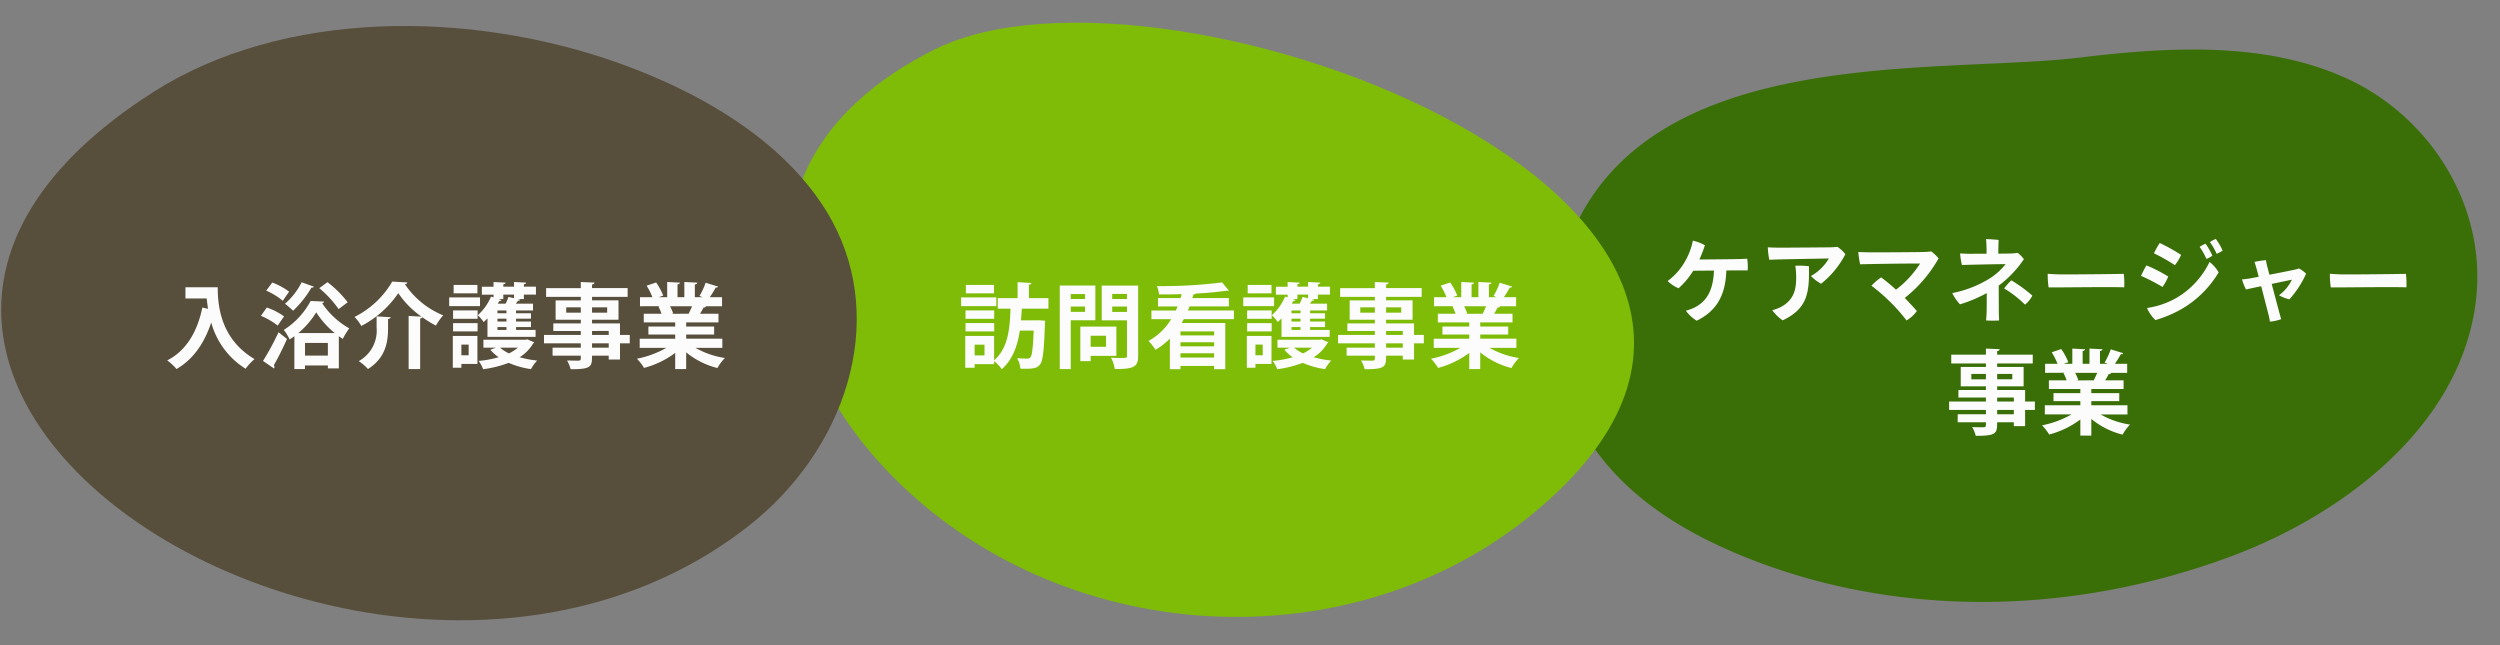 <svg xmlns="http://www.w3.org/2000/svg" xmlns:xlink="http://www.w3.org/1999/xlink" width="488" height="126" viewBox="0 0 488 126">
  <rect x="0" y="0" width="488" height="126" fill="#808080" stroke="none"/>
  <defs>
    <clipPath id="clip-path">
      <rect id="長方形_17599" data-name="長方形 17599" width="488" height="126" transform="translate(223 1185)" fill="#fff" stroke="#707070" stroke-width="1"/>
    </clipPath>
  </defs>
  <g id="ELEMENTS" transform="translate(-223 -1185)" clip-path="url(#clip-path)">
    <g id="グループ_31499" data-name="グループ 31499" transform="translate(0 29.38)">
      <path id="パス_2756" data-name="パス 2756" d="M633.873,726.227c15.112-10.164,31.4-19.46,48.806-19.987s36.132,9.921,42.2,29.106c7.214,22.8-5.4,47.794-20.591,64.3-23.3,25.318-54.129,40.869-85.791,43.278-11.514.875-23.389-.006-33.98-5.387a42.987,42.987,0,0,1-22.515-29C552.617,763.614,609.573,742.571,633.873,726.227Z" transform="matrix(0.891, 0.454, -0.454, 0.891, 394, 232)" fill="#396f06"/>
      <path id="パス_2758" data-name="パス 2758" d="M360.6,715.2c-11.11,5.48-21.681,13.952-26.239,26.122-6.959,18.59,2.169,40.011,15.153,54.412,32.476,36.015,90.676,40.625,127.733,10.12C548.8,746.951,405.952,692.837,360.6,715.2Z" transform="translate(45 450)" fill="#7ebc08"/>
      <path id="パス_2791" data-name="パス 2791" d="M580.914,328.455c19.125-14.893,27.314-39.853,16.5-59.711-7.8-14.321-23.969-24.453-41.3-30.687-29.381-10.566-65.9-10.641-91.284,5.592C375.641,300.69,509.763,383.856,580.914,328.455Z" transform="translate(-212 930)" fill="#574e3b"/>
      <path id="パス_34599" data-name="パス 34599" d="M-50.8-12.114h4.158c.054.63.144,1.314.252,2.016L-47.5-10.35c-.99,4.77-3.186,8.46-6.858,10.314a11.752,11.752,0,0,1,1.818,1.692c3.258-1.89,5.436-5.04,6.768-9.09A15.411,15.411,0,0,0-39.06,1.6a10.988,10.988,0,0,1,1.746-1.89C-44.01-4.23-44.5-10.872-44.5-14.31h-6.3Zm21.258,13.77h2.07v-.7H-23V1.53h2.142V-4.752c.252.18.522.36.774.522a13.037,13.037,0,0,1,1.26-2.052,15.635,15.635,0,0,1-5.292-4.9.474.474,0,0,0,.378-.324l-2.628-.126a15.025,15.025,0,0,1-5.238,5.652,9.3,9.3,0,0,1,1.134,1.854,10.638,10.638,0,0,0,.936-.63Zm.774-7.02a16.469,16.469,0,0,0,3.492-4.05,17.4,17.4,0,0,0,3.618,4.05Zm1.3,1.926H-23V-.972h-4.464Zm2.79-10.692a20.985,20.985,0,0,1,3.78,4.086l1.764-1.332A20.847,20.847,0,0,0-23.076-15.3Zm-3.438-1.152a13.6,13.6,0,0,1-3.258,4.194A16.622,16.622,0,0,1-29.79-9.72a20.124,20.124,0,0,0,3.582-4.518c.216.018.4-.018.486-.18Zm-6.912,1.638a12.981,12.981,0,0,1,3.222,1.98l1.242-1.782a12.93,12.93,0,0,0-3.294-1.782ZM-36.072-8.73A13.912,13.912,0,0,1-32.8-6.822l1.242-1.8A12.831,12.831,0,0,0-34.92-10.35Zm2.556,10.278a.544.544,0,0,0,.09-.288.575.575,0,0,0-.126-.342c.792-1.368,1.746-3.276,2.574-5.13l-1.656-1.314a51.029,51.029,0,0,1-3.024,5.6Zm26.28.108h2.25V-8.208a.56.56,0,0,0,.45-.234,20.288,20.288,0,0,0,2.628,1.62,11.174,11.174,0,0,1,1.422-2,16.624,16.624,0,0,1-7.47-6.066.489.489,0,0,0,.468-.36c-2.808-.162-2.88-.162-2.952-.162A17.61,17.61,0,0,1-17.8-8.514,8.266,8.266,0,0,1-16.47-6.75a19.667,19.667,0,0,0,7.218-6.408,17.631,17.631,0,0,0,4.536,4.59l-2.52-.144ZM-11.25-8.1c.342-.072.486-.18.5-.36-.846-.054-1.692-.09-2.736-.162v2.2A6.783,6.783,0,0,1-16.974.108a8.862,8.862,0,0,1,1.8,1.548C-11.628-.576-11.25-3.8-11.25-6.372Zm28.8,3.474v-1.35H13.734v-.558H16.65v-1.08H13.734v-.558H16.65V-9.234H13.734v-.54h3.312v-1.332H13.7c.144-.2.288-.4.4-.558q.378,0,.432-.216L14-12.006h1.26v-.864h2.358v-1.548H15.264v-.468c.324-.054.432-.162.45-.324l-2.376-.126v.918H11.25V-14.9c.306-.036.432-.144.45-.306l-2.358-.126v.918H7.056v1.548H9.342v.54l-.5-.162A9.916,9.916,0,0,1,6.264-8.856,8.855,8.855,0,0,1,7.416-7.524a6.925,6.925,0,0,0,.738-.72v3.618ZM10.1-9.234v-.54h1.764v.54Zm0,1.62v-.558h1.764v.558ZM11.25-12.87h2.088v.7l-1.08-.252a12.4,12.4,0,0,1-.558,1.314H10.17c.108-.162.18-.342.27-.5a.386.386,0,0,0,.432-.2l-.594-.2h.972ZM10.1-5.976v-.558h1.764v.558ZM6.228-8.154V-9.792H1.44v1.638ZM1.386-4.806V1.4H3.06V.666H6.192V-4.806ZM7.362-2.52H9.81l-1.1.414a8.426,8.426,0,0,0,1.62,1.458,20.3,20.3,0,0,1-3.906.72,5.927,5.927,0,0,1,.882,1.62A22.221,22.221,0,0,0,12.294.45,16.822,16.822,0,0,0,16.65,1.674,8.4,8.4,0,0,1,17.856,0a19.858,19.858,0,0,1-3.42-.648A7.8,7.8,0,0,0,17.064-3.33a.552.552,0,0,0,.216-.234C16.02-4.1,16-4.122,15.966-4.14l-.324.072H7.362ZM4.482-1.026H3.06V-3.114H4.482ZM14.094-2.52A7.642,7.642,0,0,1,12.348-1.4,7.467,7.467,0,0,1,10.6-2.52ZM1.548-14.76v1.638H6.192V-14.76ZM.684-12.33v1.71H6.7v-1.71ZM6.228-5.688v-1.62H1.44v1.62ZM34.02-5v-2.25H28.566v-.72h5.166v-3.78H28.566v-.684h6.948v-1.71H28.566v-.7c.342-.054.468-.18.486-.378l-2.682-.108v1.188H19.6v1.71H26.37v.684H21.456v3.78H26.37v.72H21.006v1.476H26.37V-5H19.188v1.638H26.37v.846H20.862V-.954H26.37v.54c0,.306-.108.414-.45.432-.288,0-1.368,0-2.232-.036a6.717,6.717,0,0,1,.7,1.71c4.05,0,4.176-.468,4.176-2.646h3.258V-.2h2.2V-3.366h1.908V-5ZM23.526-10.386H26.37v1.044H23.526Zm7.992,1.044H28.566v-1.044h2.952Zm.306,3.564V-5H28.566v-.774ZM28.566-2.52v-.846h3.258v.846ZM54-4.266H46.944v-.81H52.4V-6.642H46.944v-.81h6.3V-9.144h-3.6a12.94,12.94,0,0,0,.7-1.224.447.447,0,0,0,.468-.18l-.162-.054h3.294v-1.764H51.552c.414-.594.846-1.314,1.152-1.872.252.018.414-.054.468-.2l-2.43-.756A14.683,14.683,0,0,1,49.536-12.6l.63.234h-1.53V-14.85c.306-.054.468-.162.486-.36l-2.538-.126v2.97H45.252v-2.5c.306-.036.45-.162.468-.342l-2.484-.126v2.97H41.58l.882-.324a12.883,12.883,0,0,0-1.386-2.556l-1.854.63a14.648,14.648,0,0,1,1.134,2.25h-2.43V-10.6l3.8-.018v.018l-.216.036a8.263,8.263,0,0,1,.612,1.422H38.664v1.692H44.8v.81H39.564v1.566H44.8v.81h-6.93v1.782h5.2A18.788,18.788,0,0,1,37.332-.36a10.211,10.211,0,0,1,1.386,1.8A17.681,17.681,0,0,0,44.8-1.494v3.15h2.142V-1.6a15.5,15.5,0,0,0,6.1,3.06A9.11,9.11,0,0,1,54.5-.5a16.521,16.521,0,0,1-5.742-1.98H54Zm-9.9-4.86v-.018l.306-.054a9.8,9.8,0,0,0-.612-1.4h4.3c-.216.5-.468,1.044-.666,1.458Z" transform="translate(310 1226)" fill="#fcfcfc"/>
      <path id="パス_34600" data-name="パス 34600" d="M-37.35-12.186h-3.8v-2.628c.342-.036.468-.162.486-.324l-2.7-.162v3.114h-3.87v2.052h2.484c-.126,3.672-.4,7.686-3.2,10.08V-4.806h-5.634V1.4h1.836V.7h3.8V.108a7.283,7.283,0,0,1,1.494,1.584c2.2-1.944,3.1-4.734,3.528-7.542h2.7c-.144,3.456-.324,4.86-.63,5.22a.742.742,0,0,1-.648.252c-.378,0-1.134-.018-1.962-.09a4.806,4.806,0,0,1,.648,2.052c.36.018.72.018,1.044.018,1.818,0,2.34-.252,2.808-.864.54-.684.756-2.664.936-7.848.018-.216.036-.468.036-.666l-1.206-.09-.468.018h-3.042c.072-.774.126-1.548.162-2.286h5.2ZM-51.75-1.008V-3.1h1.926v2.088ZM-53.46-14.76v1.638h5.49V-14.76Zm-.936,2.43v1.71h6.876v-1.71Zm.864,2.538v1.638h5.6V-9.792Zm5.6,4.1v-1.62h-5.6v1.62Zm19.746-8.946h-6.948V1.656h2.142V-7.866h4.806Zm6.174,2.628h-2.88V-13h2.88Zm-4.932-2.628v6.786h4.932V-.972c0,.468-.072.468-1.368.468-.522,0-1.152-.018-1.746-.054a7.294,7.294,0,0,1,.738,2.214c3.708,0,4.554-.378,4.554-2.592v-13.7Zm2.052,4.086h2.88v1.062h-2.88Zm-5.31-1.458h-2.79v-.972h2.79Zm-2.79,1.458h2.79V-9.5h-2.79Zm8.91,3.924h-7.038V.108h2.016V-.918h5.022ZM-26.1-2.682h-3.006v-2.16H-26.1ZM-1.134-9.774h-8.982c.108-.27.216-.522.306-.792h7.686V-12.2H-9.252c.072-.234.126-.468.2-.7a.506.506,0,0,0,.45-.18,59.962,59.962,0,0,0,6.012-.558,1.239,1.239,0,0,0,.234.036.45.45,0,0,0,.234-.054l-1.314-1.6a92.83,92.83,0,0,1-12.726.72,5.619,5.619,0,0,1,.4,1.62c1.422.018,2.934,0,4.428-.054l-.216.774h-4.41v1.638h3.834c-.108.27-.234.522-.342.792h-4.77v1.692h3.852A11.906,11.906,0,0,1-17.8-3.834a11.187,11.187,0,0,1,1.35,1.728,13.006,13.006,0,0,0,2.808-2.178V1.692h2.07V1.044H-5v.648h2.178V-7.326H-11.34c.144-.252.288-.5.414-.756h9.792Zm-10.44,7v-.792H-5v.792Zm0-2.142v-.774H-5v.774Zm0,3.492H-5v.828h-6.57Zm29.124-3.2v-1.35H13.734v-.558H16.65v-1.08H13.734v-.558H16.65V-9.234H13.734v-.54h3.312v-1.332H13.7c.144-.2.288-.4.4-.558q.378,0,.432-.216L14-12.006h1.26v-.864h2.358v-1.548H15.264v-.468c.324-.054.432-.162.45-.324l-2.376-.126v.918H11.25V-14.9c.306-.036.432-.144.45-.306l-2.358-.126v.918H7.056v1.548H9.342v.54l-.5-.162A9.916,9.916,0,0,1,6.264-8.856,8.855,8.855,0,0,1,7.416-7.524a6.925,6.925,0,0,0,.738-.72v3.618ZM10.1-9.234v-.54h1.764v.54Zm0,1.62v-.558h1.764v.558ZM11.25-12.87h2.088v.7l-1.08-.252a12.4,12.4,0,0,1-.558,1.314H10.17c.108-.162.18-.342.27-.5a.386.386,0,0,0,.432-.2l-.594-.2h.972ZM10.1-5.976v-.558h1.764v.558ZM6.228-8.154V-9.792H1.44v1.638ZM1.386-4.806V1.4H3.06V.666H6.192V-4.806ZM7.362-2.52H9.81l-1.1.414a8.426,8.426,0,0,0,1.62,1.458,20.3,20.3,0,0,1-3.906.72,5.927,5.927,0,0,1,.882,1.62A22.221,22.221,0,0,0,12.294.45,16.822,16.822,0,0,0,16.65,1.674,8.4,8.4,0,0,1,17.856,0a19.858,19.858,0,0,1-3.42-.648A7.8,7.8,0,0,0,17.064-3.33a.552.552,0,0,0,.216-.234C16.02-4.1,16-4.122,15.966-4.14l-.324.072H7.362ZM4.482-1.026H3.06V-3.114H4.482ZM14.094-2.52A7.642,7.642,0,0,1,12.348-1.4,7.467,7.467,0,0,1,10.6-2.52ZM1.548-14.76v1.638H6.192V-14.76ZM.684-12.33v1.71H6.7v-1.71ZM6.228-5.688v-1.62H1.44v1.62ZM34.02-5v-2.25H28.566v-.72h5.166v-3.78H28.566v-.684h6.948v-1.71H28.566v-.7c.342-.054.468-.18.486-.378l-2.682-.108v1.188H19.6v1.71H26.37v.684H21.456v3.78H26.37v.72H21.006v1.476H26.37V-5H19.188v1.638H26.37v.846H20.862V-.954H26.37v.54c0,.306-.108.414-.45.432-.288,0-1.368,0-2.232-.036a6.717,6.717,0,0,1,.7,1.71c4.05,0,4.176-.468,4.176-2.646h3.258V-.2h2.2V-3.366h1.908V-5ZM23.526-10.386H26.37v1.044H23.526Zm7.992,1.044H28.566v-1.044h2.952Zm.306,3.564V-5H28.566v-.774ZM28.566-2.52v-.846h3.258v.846ZM54-4.266H46.944v-.81H52.4V-6.642H46.944v-.81h6.3V-9.144h-3.6a12.94,12.94,0,0,0,.7-1.224.447.447,0,0,0,.468-.18l-.162-.054h3.294v-1.764H51.552c.414-.594.846-1.314,1.152-1.872.252.018.414-.054.468-.2l-2.43-.756A14.683,14.683,0,0,1,49.536-12.6l.63.234h-1.53V-14.85c.306-.054.468-.162.486-.36l-2.538-.126v2.97H45.252v-2.5c.306-.036.45-.162.468-.342l-2.484-.126v2.97H41.58l.882-.324a12.883,12.883,0,0,0-1.386-2.556l-1.854.63a14.648,14.648,0,0,1,1.134,2.25h-2.43V-10.6l3.8-.018v.018l-.216.036a8.263,8.263,0,0,1,.612,1.422H38.664v1.692H44.8v.81H39.564v1.566H44.8v.81h-6.93v1.782h5.2A18.788,18.788,0,0,1,37.332-.36a10.211,10.211,0,0,1,1.386,1.8A17.681,17.681,0,0,0,44.8-1.494v3.15h2.142V-1.6a15.5,15.5,0,0,0,6.1,3.06A9.11,9.11,0,0,1,54.5-.5a16.521,16.521,0,0,1-5.742-1.98H54Zm-9.9-4.86v-.018l.306-.054a9.8,9.8,0,0,0-.612-1.4h4.3c-.216.5-.468,1.044-.666,1.458Z" transform="translate(465 1226)" fill="#fcfcfc"/>
      <path id="パス_34601" data-name="パス 34601" d="M-63.432-8.568c-.162,4.068-1.548,5.994-3.582,7.11a8.239,8.239,0,0,1-1.908.72A7.276,7.276,0,0,0-66.8,1.224c3.726-1.836,5.634-4.77,5.778-9.81l2.628-.018c.468,0,1.08,0,1.53.018a8.866,8.866,0,0,0-.09-2.3c-.432.036-1.188.072-1.656.072-.882.036-5.166.072-7.668.09A27,27,0,0,0-65.2-13.5a8.257,8.257,0,0,0-2.358-.9,12.706,12.706,0,0,1-1.4,3.816,12.2,12.2,0,0,1-3.51,4.05,6.208,6.208,0,0,0,2.124,1.422,15.063,15.063,0,0,0,2.862-3.42Zm12.258-2.16c1.116-.036,9.2-.18,10.17-.2A9.316,9.316,0,0,1-44.5-7.506a8.05,8.05,0,0,0,1.98,1.512,17.958,17.958,0,0,0,4.734-5.76,6.342,6.342,0,0,0-1.548-1.44c-.5.054-.828.072-1.368.09-1.1.018-8.676.072-9.756.072-.666,0-1.71-.018-2.466-.072a15.71,15.71,0,0,0,.288,2.43ZM-47.556-9.5a13.076,13.076,0,0,1,.162,1.962c.054,2.412-.288,4.608-2.916,6.048a8.371,8.371,0,0,1-1.746.666,8.466,8.466,0,0,0,2.034,1.98c4.878-2.34,5.22-5.382,5.13-10.566A14.82,14.82,0,0,0-47.556-9.5Zm27.972-1.44a8.677,8.677,0,0,0-1.44-1.368,10.226,10.226,0,0,1-1.242.108c-1.476.054-9.558.09-10.854.072-.666,0-1.44-.036-2.142-.054a18.78,18.78,0,0,0,.36,2.394c1.53-.054,9.774-.18,11.7-.144a19.74,19.74,0,0,1-4.7,5.094,35.367,35.367,0,0,0-2.9-2.394,11.408,11.408,0,0,0-1.89,1.62,36.5,36.5,0,0,1,3.546,3.06A33.322,33.322,0,0,1-25.848,1.17,6.47,6.47,0,0,0-23.832-.666c-.288-.36-1.332-1.494-2.358-2.556A26.321,26.321,0,0,0-19.584-10.944Zm11.718-3.6c-.576-.072-1.818-.162-2.466-.162.072.558.09,1.3.108,1.872v.972l-3.312.018c-.666,0-1.17-.036-1.854-.072a14.629,14.629,0,0,0,.36,2.268c1.494-.072,7.326-.18,8.532-.18a12.6,12.6,0,0,1-3.834,3.222,21.662,21.662,0,0,1-6.588,2.43,8.887,8.887,0,0,0,1.512,2.2,27.307,27.307,0,0,0,5.22-2.2c0,1.332,0,2.538-.018,3.528-.018.846-.072,1.242-.108,1.818a19.9,19.9,0,0,0,2.538,0C-7.794.594-7.83-.018-7.83-.648c0-1.4-.018-3.1-.018-4.986A20.806,20.806,0,0,0-2.934-10.8,7.027,7.027,0,0,0-4.14-12.024a12.088,12.088,0,0,1-1.278.126c-.306.018-1.314.018-2.52.036.036-2.07.072-2.7.072-2.7ZM-5.382-6.66A12.294,12.294,0,0,0-6.8-5.076,20.988,20.988,0,0,1-2.718-1.908a5.79,5.79,0,0,0,1.44-1.764A28.633,28.633,0,0,0-5.382-6.66ZM1.71-7.938a17.88,17.88,0,0,0,.18,2.664c2.43.018,12.042-.126,14.76-.018a15.836,15.836,0,0,0-.09-2.628c-2.07.036-7.92.108-11.952.108C3.636-7.812,2.3-7.884,1.71-7.938Zm32.814-6.8a5.525,5.525,0,0,0-1.152.612,12.229,12.229,0,0,1,1.314,2.286,5.02,5.02,0,0,0,1.17-.63A11.676,11.676,0,0,0,34.524-14.742Zm-2,.936a5.113,5.113,0,0,0-1.152.612,13.124,13.124,0,0,1,1.314,2.34,3.966,3.966,0,0,0,1.17-.63A13.245,13.245,0,0,0,32.526-13.806ZM23.58-13.95a16.091,16.091,0,0,0-1.134,2.016,33.928,33.928,0,0,1,4.1,2.322,9.349,9.349,0,0,0,1.206-2.016A36.009,36.009,0,0,0,23.58-13.95ZM21.1-1.26A7.131,7.131,0,0,0,22.734,1.1a23.261,23.261,0,0,0,5.274-2.25,20.4,20.4,0,0,0,7.074-7.056A6.76,6.76,0,0,0,33.3-10.242a16.384,16.384,0,0,1-6.534,7.056A16.418,16.418,0,0,1,21.1-1.26Zm-.108-8.316a18.124,18.124,0,0,0-1.062,2.052,35.284,35.284,0,0,1,4.194,2.16A9.716,9.716,0,0,0,25.236-7.4,27.783,27.783,0,0,0,20.988-9.576Zm20.34,2.52c-.5.09-1.08.162-1.692.216a12,12,0,0,0,.774,1.962c.4-.09,1.584-.342,2.97-.63L44.838.126c.09.4.2.918.252,1.278a8.933,8.933,0,0,0,2.2-.486c-.054-.2-.252-.828-.306-1.062-.2-.72-.9-3.366-1.548-5.814l3.942-.828a8.126,8.126,0,0,1-2.52,3.042,7.378,7.378,0,0,0,2.034.792,19.3,19.3,0,0,0,3.258-5,5.718,5.718,0,0,0-1.4-1.026,7.333,7.333,0,0,1-.81.234c-.63.144-2.9.594-4.95.99-.162-.576-.288-1.116-.4-1.548-.108-.36-.234-.99-.288-1.3a22.194,22.194,0,0,0-2.232.342c.126.342.306.954.432,1.422.072.234.216.774.4,1.476ZM56.79-7.938a17.88,17.88,0,0,0,.18,2.664c2.43.018,12.042-.126,14.76-.018a15.836,15.836,0,0,0-.09-2.628c-2.07.036-7.92.108-11.952.108C58.716-7.812,57.384-7.884,56.79-7.938ZM-2.7,17v-2.25H-8.154v-.72h5.166v-3.78H-8.154V9.562h6.948V7.852H-8.154v-.7c.342-.054.468-.18.486-.378l-2.682-.108V7.852h-6.768v1.71h6.768v.684h-4.914v3.78h4.914v.72h-5.364v1.476h5.364V17h-7.182v1.638h7.182v.846h-5.508v1.566h5.508v.54c0,.306-.108.414-.45.432-.288,0-1.368,0-2.232-.036a6.717,6.717,0,0,1,.7,1.71c4.05,0,4.176-.468,4.176-2.646H-4.9V21.8h2.2V18.634H-.792V17Zm-10.494-5.382h2.844v1.044h-2.844ZM-5.2,12.658H-8.154V11.614H-5.2Zm.306,3.564V17H-8.154v-.774ZM-8.154,19.48v-.846H-4.9v.846ZM17.28,17.734H10.224v-.81h5.454V15.358H10.224v-.81h6.3V12.856h-3.6a12.94,12.94,0,0,0,.7-1.224.447.447,0,0,0,.468-.18l-.162-.054h3.294V9.634H14.832c.414-.594.846-1.314,1.152-1.872.252.018.414-.054.468-.2l-2.43-.756A14.683,14.683,0,0,1,12.816,9.4l.63.234h-1.53V7.15c.306-.054.468-.162.486-.36L9.864,6.664v2.97H8.532v-2.5c.306-.036.45-.162.468-.342L6.516,6.664v2.97H4.86l.882-.324A12.883,12.883,0,0,0,4.356,6.754L2.5,7.384a14.648,14.648,0,0,1,1.134,2.25H1.206V11.4L5,11.38V11.4l-.216.036A8.262,8.262,0,0,1,5.4,12.856H1.944v1.692H8.082v.81H2.844v1.566H8.082v.81H1.152v1.782h5.2A18.788,18.788,0,0,1,.612,21.64,10.211,10.211,0,0,1,2,23.44a17.681,17.681,0,0,0,6.084-2.934v3.15h2.142V20.4a15.5,15.5,0,0,0,6.1,3.06A9.11,9.11,0,0,1,17.784,21.5a16.521,16.521,0,0,1-5.742-1.98H17.28Zm-9.9-4.86v-.018l.306-.054a9.8,9.8,0,0,0-.612-1.4h4.3c-.216.5-.468,1.044-.666,1.458Z" transform="translate(621 1217)" fill="#fcfcfc"/>
    </g>
  </g>
</svg>

